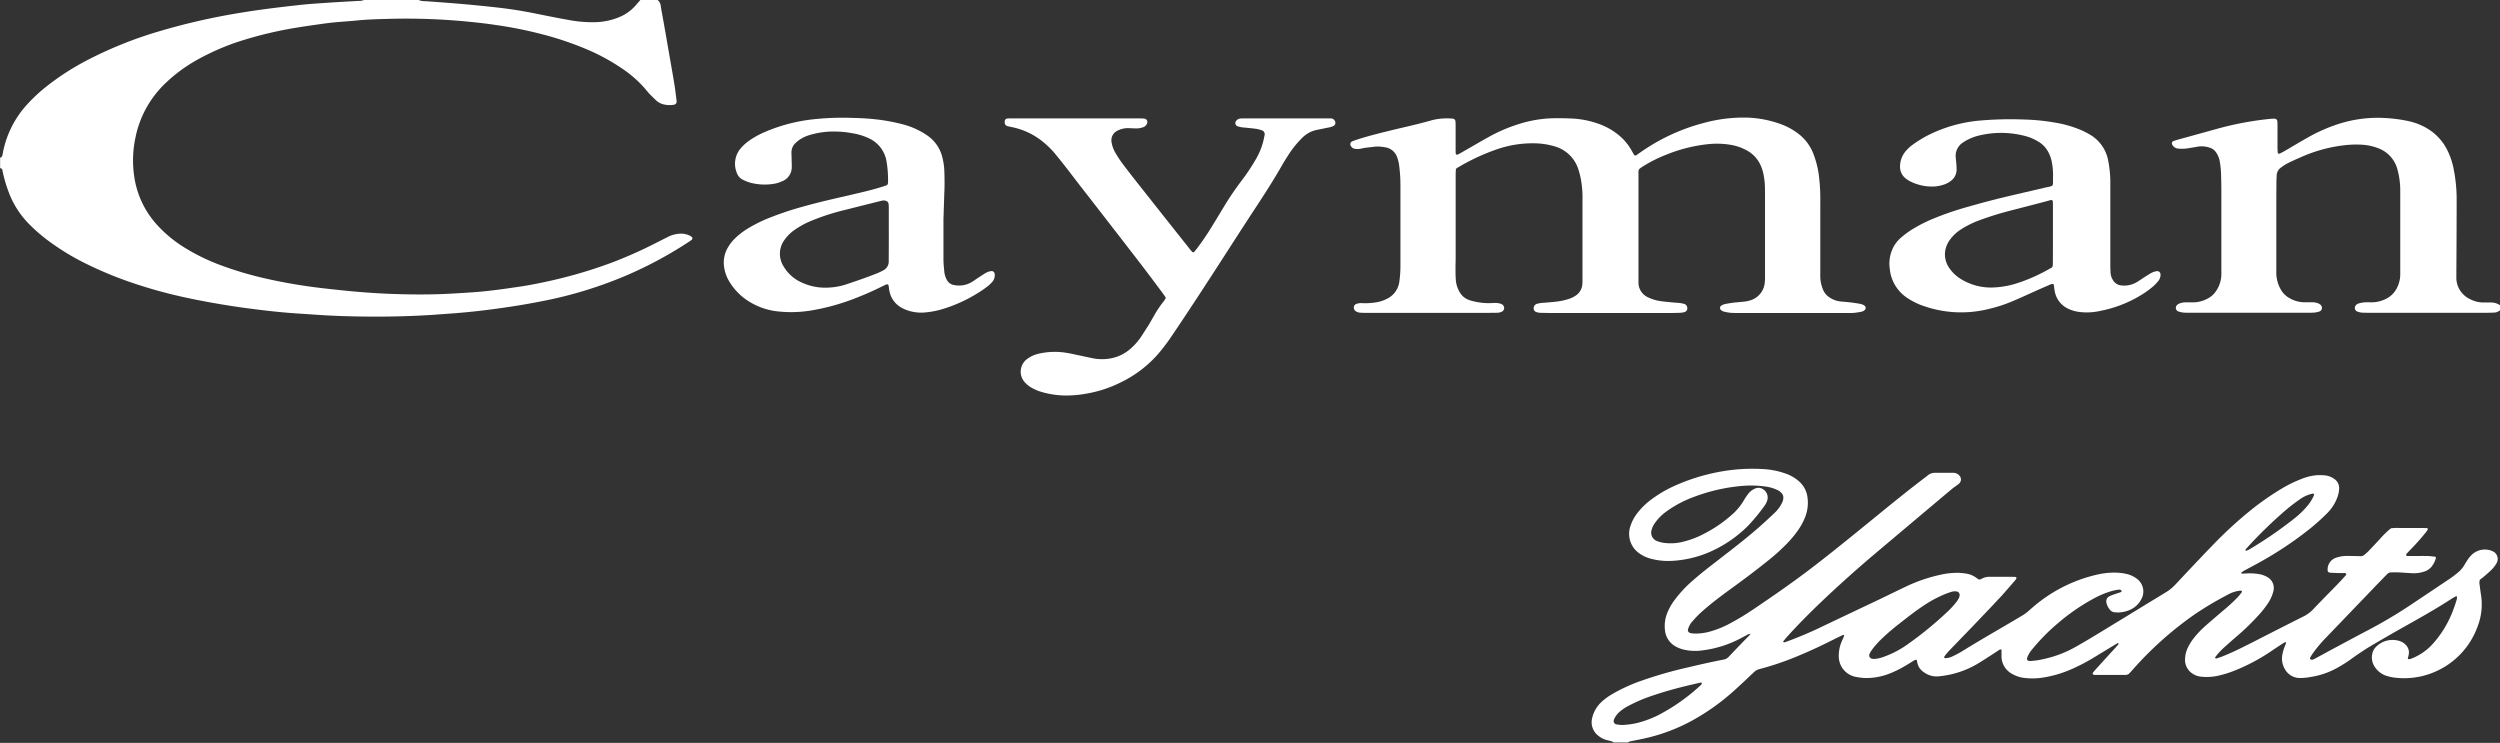 <svg xmlns="http://www.w3.org/2000/svg" width="151.44" height="45" viewBox="0 0 151.44 45">
  <rect x="0" y="0" width="151.44" height="45" fill="#333333" stroke="none"/>
  <g id="Group_1" data-name="Group 1" transform="translate(803.782 1394.612)">
    <path id="Path_1" data-name="Path 1" d="M242.139-1079.276a.379.379,0,0,0-.113-.023.322.322,0,0,0-.109.045c-.141.074-.28.151-.421.225a6.684,6.684,0,0,1-2.265.716,3.081,3.081,0,0,1-1.187-.048,1.909,1.909,0,0,1-.444-.172,1.254,1.254,0,0,1-.672-1.019,2.106,2.106,0,0,1,.138-1.015,3.482,3.482,0,0,1,.378-.7,7.362,7.362,0,0,1,1.216-1.31c.438-.387.9-.744,1.361-1.1.744-.578,1.495-1.148,2.215-1.757q.684-.579,1.331-1.2a2.066,2.066,0,0,0,.466-.639.663.663,0,0,0,.068-.308.382.382,0,0,0-.079-.221.749.749,0,0,0-.278-.219,2.442,2.442,0,0,0-.723-.213,6.409,6.409,0,0,0-1.429-.036,10.873,10.873,0,0,0-2.938.676,6.809,6.809,0,0,0-1.676.9,2.853,2.853,0,0,0-.664.682,1.226,1.226,0,0,0-.2.43.546.546,0,0,0,.328.65,1.89,1.89,0,0,0,.422.11,3.052,3.052,0,0,0,1.069-.045,5.5,5.5,0,0,0,1.376-.512,8.018,8.018,0,0,0,1.7-1.17,3.408,3.408,0,0,0,.684-.823,4.279,4.279,0,0,1,.264-.4,1.038,1.038,0,0,1,.434-.34.486.486,0,0,1,.458.028.59.59,0,0,1,.266.721,1.06,1.06,0,0,1-.146.281,10.847,10.847,0,0,1-1.037,1.258,7.618,7.618,0,0,1-2.4,1.6,6.594,6.594,0,0,1-2.2.494,4.069,4.069,0,0,1-1.262-.133,2.128,2.128,0,0,1-.683-.315,1.439,1.439,0,0,1-.563-1.615,2.552,2.552,0,0,1,.44-.841,4.415,4.415,0,0,1,.955-.9,7.4,7.4,0,0,1,1.2-.7,11.972,11.972,0,0,1,2.917-.91,10.9,10.9,0,0,1,2.617-.142,4.681,4.681,0,0,1,1.244.253,2.34,2.34,0,0,1,.944.573,1.521,1.521,0,0,1,.41.8,2.37,2.37,0,0,1-.134,1.289,3.751,3.751,0,0,1-.438.8,6.292,6.292,0,0,1-.69.823,11.694,11.694,0,0,1-1.032.936c-.733.593-1.485,1.16-2.249,1.713-.6.436-1.2.88-1.758,1.37a6.009,6.009,0,0,0-.645.649,1.193,1.193,0,0,0-.285.518.175.175,0,0,0,.109.19.473.473,0,0,0,.076.024c.052.008.105.014.158.017a3.12,3.12,0,0,0,1.023-.127,5.767,5.767,0,0,0,1.142-.461,15.735,15.735,0,0,0,1.432-.861c1.266-.853,2.52-1.722,3.729-2.654,1.273-.981,2.516-2,3.76-3.012.977-.8,1.957-1.591,2.961-2.353.042-.032.087-.061.127-.1a.674.674,0,0,1,.476-.166c.358,0,.717,0,1.075,0a.486.486,0,0,1,.384.178.333.333,0,0,1-.017.467,2.3,2.3,0,0,1-.189.145c-.085.063-.174.121-.255.189q-2.377,2-4.751,4-1.64,1.391-3.2,2.875c-.709.68-1.4,1.375-2.059,2.107-.07.078-.135.162-.2.245-.008.009-.012.035-.009.037a.129.129,0,0,0,.067.026.536.536,0,0,0,.113-.033,23.689,23.689,0,0,0,2.34-1q1.672-.793,3.344-1.587c.527-.251,1.05-.511,1.577-.761a9.606,9.606,0,0,1,2.028-.7,4.615,4.615,0,0,1,1.184-.128,3.747,3.747,0,0,1,.474.054,1.333,1.333,0,0,1,.546.229l.174.12a.321.321,0,0,0,.209-.064.988.988,0,0,1,.463-.1c.411.005.823,0,1.234,0,.106,0,.212.006.318.009.032,0,.053.015.054.047a.136.136,0,0,1-.012.073,1,1,0,0,1-.1.127c-.288.33-.569.667-.867.987-.57.612-1.149,1.215-1.727,1.819-.468.489-.942.972-1.41,1.462a3.4,3.4,0,0,0-.248.309.078.078,0,0,0,0,.073.1.1,0,0,0,.073.023,1.069,1.069,0,0,0,.456-.127,5.227,5.227,0,0,0,.562-.3c1.184-.736,2.4-1.419,3.594-2.134a2.745,2.745,0,0,0,.418-.3c.208-.185.419-.368.64-.538a9.039,9.039,0,0,1,3.536-1.668,4.526,4.526,0,0,1,1.147-.112,3.081,3.081,0,0,1,.631.083,1.576,1.576,0,0,1,.607.287.957.957,0,0,1,.263,1.248,1.4,1.4,0,0,1-.652.62,1.779,1.779,0,0,1-.969.16.4.4,0,0,1-.273-.149.942.942,0,0,1-.212-.422.341.341,0,0,1,.186-.4,3.389,3.389,0,0,1,.37-.143c.111-.04.225-.073.336-.114.014-.005.024-.046.019-.068a.088.088,0,0,0-.046-.057.248.248,0,0,0-.116-.017,3.61,3.61,0,0,0-.39.073,5.4,5.4,0,0,0-1.138.47,12.2,12.2,0,0,0-2.189,1.516,11.822,11.822,0,0,0-1.485,1.5,2.614,2.614,0,0,0-.194.252,1.774,1.774,0,0,0-.144.282c-.059.146.006.233.161.23a4.5,4.5,0,0,0,.865-.128,6.829,6.829,0,0,0,1.924-.743c.486-.273.963-.561,1.439-.85,1.327-.807,2.649-1.62,3.977-2.426a2.748,2.748,0,0,0,.587-.471c.727-.774,1.452-1.55,2.191-2.312a24.921,24.921,0,0,1,2.46-2.263,16.394,16.394,0,0,1,1.764-1.226,7.631,7.631,0,0,1,1.249-.614,3.119,3.119,0,0,1,.965-.225,3.372,3.372,0,0,1,.476.017,1.164,1.164,0,0,1,.515.2.666.666,0,0,1,.31.648,1.792,1.792,0,0,1-.113.5,2.652,2.652,0,0,1-.6.931,12.974,12.974,0,0,1-1.221,1.082,22.055,22.055,0,0,1-2.854,1.886c-.3.169-.607.328-.91.492a2.244,2.244,0,0,0-.2.123c-.017.012-.02.046-.026.07,0,0,.019.016.029.016.079,0,.159,0,.237-.009a3.429,3.429,0,0,1,.755.029,1.525,1.525,0,0,1,.562.192.756.756,0,0,1,.361.852,2.32,2.32,0,0,1-.3.689,5.6,5.6,0,0,1-.561.723,14.442,14.442,0,0,1-1.338,1.306c-.242.207-.483.416-.718.631a4.007,4.007,0,0,0-.6.64.072.072,0,0,0,0,.069.081.081,0,0,0,.071.018c.126-.041.251-.084.375-.132.569-.224,1.115-.5,1.659-.772,1.076-.548,2.151-1.1,3.23-1.639a2.125,2.125,0,0,0,.6-.444c.493-.521,1-1.029,1.5-1.544.166-.172.325-.35.485-.527a.083.083,0,0,0,0-.073.079.079,0,0,0-.056-.042c-.119,0-.239,0-.358,0q-.259-.007-.517-.021a.536.536,0,0,1-.115-.026.1.1,0,0,1-.067-.09.741.741,0,0,1,.529-.8,1.881,1.881,0,0,1,.587-.1c.2,0,.4,0,.6.007.093,0,.186.007.279.006a.331.331,0,0,0,.221-.077c.09-.078.184-.153.266-.239.239-.249.473-.5.708-.755a5.288,5.288,0,0,1,.64-.617,2.923,2.923,0,0,1,.544-.018c.186,0,.372,0,.558,0h.558c.185,0,.371,0,.552.006.009.039.026.069.018.087a.725.725,0,0,1-.085.133,14.122,14.122,0,0,1-.977,1.1q-.11.115-.218.232c-.035.037-.044.091-.019.105a.172.172,0,0,0,.067.033c.119,0,.239,0,.358,0,.279,0,.558-.006.836,0,.159,0,.317.025.475.04a.08.08,0,0,1,.058.088,1.491,1.491,0,0,1-.271.527.937.937,0,0,1-.425.284,1.988,1.988,0,0,1-.784.1c-.265-.012-.53-.036-.795-.048-.146-.007-.292,0-.438,0a.351.351,0,0,0-.248.112c-.213.219-.426.437-.638.657l-3.117,3.245a7.9,7.9,0,0,0-.76.92,2.33,2.33,0,0,0-.143.238.079.079,0,0,0,0,.073.183.183,0,0,0,.1.048.249.249,0,0,0,.114-.029c.072-.033.142-.072.212-.11.431-.234.862-.471,1.294-.7.6-.32,1.192-.642,1.792-.954a28.528,28.528,0,0,0,2.633-1.567c.729-.485,1.456-.975,2.184-1.461a6.3,6.3,0,0,0,.668-.5,1.6,1.6,0,0,0,.332-.394c.067-.115.135-.229.209-.339a1.906,1.906,0,0,1,.2-.25,1.149,1.149,0,0,1,1.166-.327.978.978,0,0,1,.148.056.51.51,0,0,1,.236.735,1.8,1.8,0,0,1-.261.349c-.157.161-.33.307-.5.455-.08.069-.167.129-.243.187a.6.6,0,0,0-.014.326c.023.2.049.4.08.592a3.691,3.691,0,0,1-.207,1.918,4.729,4.729,0,0,1-2.719,2.8,4.68,4.68,0,0,1-2.267.3,2.51,2.51,0,0,1-.43-.081,1.356,1.356,0,0,1-.822-.589,1.006,1.006,0,0,1-.143-.762.818.818,0,0,1,.27-.476,1.407,1.407,0,0,1,1.371-.318.868.868,0,0,1,.427.28.629.629,0,0,1,.146.519c-.014.091-.042.18-.063.267.027.017.048.041.069.041a.355.355,0,0,0,.115-.023,3.406,3.406,0,0,0,1.414-1,6.3,6.3,0,0,0,1.029-1.648,7.581,7.581,0,0,0,.325-.9.33.33,0,0,0,0-.269c-.008.031,0,.04.022.03l-.022-.021c-.115.065-.234.124-.345.2-.925.6-1.885,1.138-2.846,1.676-.637.356-1.267.724-1.9,1.093-.435.255-.853.538-1.263.831a7.97,7.97,0,0,1-1.048.649,4.755,4.755,0,0,1-1.395.451,3.678,3.678,0,0,1-.672.069,1.035,1.035,0,0,1-.94-.565,1.229,1.229,0,0,1-.139-.846,2.472,2.472,0,0,1,.144-.5c.031-.073.058-.148.084-.223,0-.007-.011-.024-.021-.031a.043.043,0,0,0-.036-.005,1.256,1.256,0,0,0-.138.074c-.244.16-.488.32-.73.484a11.478,11.478,0,0,1-2.175,1.155,6.414,6.414,0,0,1-1.063.328,3.138,3.138,0,0,1-1.029.043,1.083,1.083,0,0,1-.48-.181.986.986,0,0,1-.448-.921,1.677,1.677,0,0,1,.167-.651,3.157,3.157,0,0,1,.407-.635,5.677,5.677,0,0,1,.632-.661c.338-.3.683-.59,1.024-.885a11.907,11.907,0,0,0,.943-.856c.1-.106.186-.223.275-.338.007-.009-.013-.05-.031-.062a.119.119,0,0,0-.074-.017,1.966,1.966,0,0,0-.752.243,20.226,20.226,0,0,0-2.018,1.2,21.068,21.068,0,0,0-3.706,3.3c-.089.1-.174.2-.269.293a.335.335,0,0,1-.141.064.442.442,0,0,1-.119.006h-1.752a.524.524,0,0,1-.118-.01.1.1,0,0,1-.058-.043.083.083,0,0,1,0-.073c.083-.1.168-.205.257-.3q.575-.634,1.153-1.265c.045-.049.09-.1.131-.149a.09.09,0,0,0,.016-.069c-.008-.027-.037-.026-.066-.009-.136.082-.274.163-.41.245-.374.227-.747.457-1.122.682a11.234,11.234,0,0,1-1.31.669,6.811,6.811,0,0,1-1.677.484,4.06,4.06,0,0,1-1.112.02,1.907,1.907,0,0,1-.751-.246,1.211,1.211,0,0,1-.639-1.115c0-.118,0-.237,0-.364a.314.314,0,0,0-.115.014c-.091.053-.177.117-.266.174-.357.229-.71.465-1.074.683a5.65,5.65,0,0,1-2.289.751,1.311,1.311,0,0,1-.976-.254.887.887,0,0,1-.39-.622.727.727,0,0,0-.034-.118.346.346,0,0,0-.116.018c-.172.1-.339.209-.51.31a6.4,6.4,0,0,1-1,.5,3.834,3.834,0,0,1-1.477.275,3.37,3.37,0,0,1-.552-.065,1.264,1.264,0,0,1-1.059-1.262,2.176,2.176,0,0,1,.179-.891c.044-.111.1-.219.143-.328a.048.048,0,0,0,0-.035.047.047,0,0,0-.067-.026c-.132.061-.265.121-.395.187-.722.365-1.45.718-2.2,1.029a17.458,17.458,0,0,1-2.48.854.748.748,0,0,0-.338.2c-.376.356-.751.713-1.136,1.059a13.443,13.443,0,0,1-2.828,1.983,11.032,11.032,0,0,1-2.689.964c-.285.063-.572.114-.858.174a.361.361,0,0,0-.1.059h-.876a.387.387,0,0,0-.095-.063c-.127-.038-.257-.063-.383-.1a1.294,1.294,0,0,1-.45-.249,1.023,1.023,0,0,1-.374-1.028,1.9,1.9,0,0,1,.611-1.046,3.678,3.678,0,0,1,.611-.442,10.227,10.227,0,0,1,1.768-.81,25.269,25.269,0,0,1,2.786-.8c.735-.175,1.471-.343,2.213-.485a.556.556,0,0,0,.3-.176q.439-.461.881-.919c.147-.152.3-.3.445-.453l-.012-.013Zm7.445,1.488.145-.013a2.08,2.08,0,0,0,.5-.135,5.851,5.851,0,0,0,1.467-.788,21.722,21.722,0,0,0,2.452-2.026,5.988,5.988,0,0,0,.424-.474,1.576,1.576,0,0,0,.169-.269.464.464,0,0,0,.038-.153.209.209,0,0,0-.172-.23.674.674,0,0,0-.315.019c-.114.034-.227.074-.338.117a7.073,7.073,0,0,0-1.3.683c-.545.356-1.055.759-1.566,1.161a13.231,13.231,0,0,0-1.025.882,5.39,5.39,0,0,0-.582.653,1.754,1.754,0,0,0-.162.272.207.207,0,0,0,.176.289Zm-15.316,4a4.592,4.592,0,0,0,1.057-.143,6.281,6.281,0,0,0,1.33-.523,11.79,11.79,0,0,0,2.452-1.757c.01-.009.024-.017.028-.028.013-.034.023-.07.034-.105a.206.206,0,0,0-.076-.015c-.207.046-.413.095-.62.143-.775.182-1.542.391-2.3.649a9.275,9.275,0,0,0-1.462.623,2.8,2.8,0,0,0-.5.33,1.343,1.343,0,0,0-.376.506.214.214,0,0,0,.145.282C234.105-1073.805,234.224-1073.8,234.269-1073.79Zm37.812-10.588c.025.013.05.037.066.031a1,1,0,0,0,.18-.079,24.477,24.477,0,0,0,2.718-1.866,5.332,5.332,0,0,0,.749-.71,2.67,2.67,0,0,0,.417-.627.8.8,0,0,0,.039-.111c0-.011,0-.032,0-.037s-.047-.036-.067-.032a2.052,2.052,0,0,0-.827.371c-.249.176-.494.358-.728.553a26.457,26.457,0,0,0-2.48,2.407A.642.642,0,0,0,272.081-1084.378Z" transform="translate(-939.855 -276.906)" fill="#fff"/>
    <path id="Path_2" data-name="Path 2" d="M-763.95-1394.612a.477.477,0,0,1,.183.293c.058.38.133.758.2,1.137q.145.823.287,1.646c.118.68.24,1.358.351,2.039.056.34.093.684.136,1.026a.19.19,0,0,1-.15.2,1.523,1.523,0,0,1-.555,0,1.026,1.026,0,0,1-.532-.254c-.125-.119-.25-.238-.37-.361-.074-.076-.143-.157-.21-.24a6.945,6.945,0,0,0-1.509-1.348,12.228,12.228,0,0,0-2.058-1.124,19.251,19.251,0,0,0-2.709-.924,25.168,25.168,0,0,0-2.767-.563q-.806-.121-1.619-.2a38.616,38.616,0,0,0-4.97-.184c-.65.018-1.3.033-1.948.1-.462.046-.926.073-1.388.117-.3.03-.606.073-.908.116-.42.06-.841.119-1.26.188a23.6,23.6,0,0,0-3.14.719,14.408,14.408,0,0,0-3.1,1.325,9.255,9.255,0,0,0-1.835,1.392,6.233,6.233,0,0,0-1.757,3.24,6.6,6.6,0,0,0-.086,2.256,5.515,5.515,0,0,0,1.314,2.935,7.721,7.721,0,0,0,1.729,1.456,12.215,12.215,0,0,0,2.251,1.094,21.385,21.385,0,0,0,2.747.806c.79.179,1.586.323,2.386.441.538.079,1.079.142,1.619.2s1.108.118,1.664.162c.6.047,1.192.088,1.788.11,1.247.047,2.495.056,3.742-.014.517-.029,1.034-.061,1.549-.1.41-.034.819-.081,1.227-.132.434-.055.867-.121,1.3-.183.6-.086,1.2-.208,1.8-.339a28.388,28.388,0,0,0,3.74-1.092,26.4,26.4,0,0,0,2.728-1.206c.249-.125.5-.255.746-.377a1.826,1.826,0,0,1,.723-.2,1.216,1.216,0,0,1,.653.138.688.688,0,0,1,.094.071.109.109,0,0,1,0,.142.992.992,0,0,1-.091.075,24.4,24.4,0,0,1-3.878,2.1,25.337,25.337,0,0,1-3.807,1.274c-.695.173-1.4.311-2.1.437-.81.144-1.624.265-2.44.369-.632.08-1.265.148-1.9.2-.45.035-.9.066-1.35.1-1.352.091-2.7.126-4.059.115-1.075-.009-2.15-.041-3.223-.118-.582-.042-1.165-.073-1.747-.123-.516-.044-1.03-.1-1.544-.163-.566-.069-1.132-.143-1.7-.23-.944-.146-1.884-.314-2.818-.516a28.83,28.83,0,0,1-3.259-.9,22.748,22.748,0,0,1-2.721-1.12,14.633,14.633,0,0,1-2.506-1.539,10.04,10.04,0,0,1-1.068-.953,5.435,5.435,0,0,1-1.219-1.985,7.9,7.9,0,0,1-.343-1.224.131.131,0,0,0-.138-.116v-.637a.184.184,0,0,0,.134-.132c.01-.038.017-.078.024-.117a5.982,5.982,0,0,1,1.542-3.045,9.7,9.7,0,0,1,1.079-1,15.574,15.574,0,0,1,2.469-1.6,24.413,24.413,0,0,1,4.347-1.752,39.336,39.336,0,0,1,5-1.139c1.1-.182,2.205-.317,3.312-.441.29-.032.58-.064.871-.086.529-.041,1.059-.076,1.588-.11.437-.028.874-.049,1.311-.075a.913.913,0,0,0,.389-.064h3.266a.96.96,0,0,0,.426.078c.926.067,1.851.133,2.776.221.779.075,1.557.151,2.332.258.565.078,1.125.181,1.684.294.65.132,1.3.263,1.952.377a7.688,7.688,0,0,0,1.584.122,3.984,3.984,0,0,0,1.43-.311,2.646,2.646,0,0,0,1.017-.745c.085-.1.175-.2.263-.3Z" transform="translate(0)" fill="#fff"/>
    <path id="Path_3" data-name="Path 3" d="M629.986-1306.326a.584.584,0,0,1-.365.14c-.146.006-.292.011-.438.011H622.1c-.146,0-.292,0-.438-.007a.929.929,0,0,1-.31-.065.23.23,0,0,1-.159-.207.271.271,0,0,1,.125-.236.35.35,0,0,1,.107-.05,2.008,2.008,0,0,1,.31-.063,3.845,3.845,0,0,1,.438-.006,1.911,1.911,0,0,0,.812-.166,1.474,1.474,0,0,0,.8-.794,1.779,1.779,0,0,0,.159-.732c0-1.672,0-3.344,0-5.016a4.932,4.932,0,0,0-.16-1.3,1.88,1.88,0,0,0-1.2-1.336,3.327,3.327,0,0,0-1.049-.208,6.287,6.287,0,0,0-1.033.044,8.988,8.988,0,0,0-2.6.726c-.254.114-.511.223-.759.349a3,3,0,0,0-.435.278.6.6,0,0,0-.251.477c0,.119-.013.239-.014.358q-.005.6-.007,1.194c0,1.446,0,2.893,0,4.339a2.033,2.033,0,0,0,.259.989,1.34,1.34,0,0,0,.556.554,1.846,1.846,0,0,0,.913.243c.159,0,.318,0,.478,0a.9.9,0,0,1,.385.089.388.388,0,0,1,.122.1.235.235,0,0,1-.095.365,1.56,1.56,0,0,1-.309.068,3.238,3.238,0,0,1-.358.01h-7.247a2.911,2.911,0,0,1-.358-.012,1.5,1.5,0,0,1-.307-.077.231.231,0,0,1-.105-.3.326.326,0,0,1,.17-.159,1.032,1.032,0,0,1,.388-.08c.146,0,.292-.006.438,0a1.864,1.864,0,0,0,.916-.233,1.3,1.3,0,0,0,.476-.414,1.805,1.805,0,0,0,.349-1.04c0-.093,0-.186,0-.279q0-2.349,0-4.7c0-.4-.007-.8-.022-1.194a5.371,5.371,0,0,0-.067-.633,1.379,1.379,0,0,0-.229-.589.7.7,0,0,0-.374-.283,1.491,1.491,0,0,0-.706-.073c-.182.034-.366.063-.549.093a2.356,2.356,0,0,1-.674.029.442.442,0,0,1-.368-.268.148.148,0,0,1,.056-.173c.087-.032.174-.064.263-.089l2.416-.668a19.128,19.128,0,0,1,3.2-.6c.092-.009.185-.012.278-.013a.174.174,0,0,1,.166.144c.007.092.011.185.011.278,0,.438,0,.876,0,1.314,0,.106.007.212.012.317a.087.087,0,0,0,.119.064c.094-.048.19-.094.281-.147.459-.267.913-.541,1.374-.8a9.872,9.872,0,0,1,2.038-.89,7.752,7.752,0,0,1,2.633-.323,9.161,9.161,0,0,1,1.42.178,3.821,3.821,0,0,1,1.252.493,3.168,3.168,0,0,1,1.194,1.354,4.449,4.449,0,0,1,.36,1.135,9.275,9.275,0,0,1,.169,1.661q0,1.055-.005,2.11-.005,1.274-.013,2.548c0,.08,0,.159,0,.239a1.434,1.434,0,0,0,.837,1.26,1.76,1.76,0,0,0,.845.2c.133,0,.265,0,.4,0a.974.974,0,0,1,.563.165Z" transform="translate(-1282.328 -69.49)" fill="#fff"/>
    <path id="Path_4" data-name="Path 4" d="M81.718-1315.063c0,.105-.013.211-.013.316q0,2.548,0,5.1c0,.2-.011.4-.009.6,0,.239,0,.478.019.716a1.685,1.685,0,0,0,.224.716,1.052,1.052,0,0,0,.6.5,2.2,2.2,0,0,0,.268.076,3.8,3.8,0,0,0,1.146.1,1.231,1.231,0,0,1,.435.031.4.4,0,0,1,.112.041.275.275,0,0,1,.144.224.256.256,0,0,1-.136.226.681.681,0,0,1-.308.068c-.239,0-.478.007-.717.007h-7.01c-.173,0-.345,0-.518-.009a.632.632,0,0,1-.3-.089.274.274,0,0,1-.113-.277.234.234,0,0,1,.152-.171.972.972,0,0,1,.393-.042,4.039,4.039,0,0,0,.754-.044,2.134,2.134,0,0,0,.681-.211,1.345,1.345,0,0,0,.776-1.084,6.75,6.75,0,0,0,.062-.873q0-2.489,0-4.977a9.269,9.269,0,0,0-.073-1.112,2.231,2.231,0,0,0-.128-.541.9.9,0,0,0-.728-.6,2.184,2.184,0,0,0-.713-.028c-.236.035-.475.043-.709.1a1.026,1.026,0,0,1-.4.022.344.344,0,0,1-.27-.21.188.188,0,0,1,.085-.239c.111-.044.223-.084.336-.121.682-.22,1.378-.39,2.074-.56.825-.2,1.655-.379,2.472-.615a3.691,3.691,0,0,1,1.225-.084.18.18,0,0,1,.162.151c.007.093.01.185.01.278,0,.451,0,.9,0,1.354,0,.106,0,.212.006.318,0,.075.068.1.144.064.094-.05.186-.1.278-.155.5-.283.987-.573,1.486-.85a9.746,9.746,0,0,1,2.083-.885,7.452,7.452,0,0,1,1.882-.3c.411-.007.823,0,1.234.02a5.53,5.53,0,0,1,1.555.32,4,4,0,0,1,1.208.679,3.311,3.311,0,0,1,.789.941c.045.081.089.163.135.243a.1.1,0,0,0,.137.04c.045-.029.089-.057.132-.088a11.893,11.893,0,0,1,3.935-1.863,9.161,9.161,0,0,1,2.638-.331,6.545,6.545,0,0,1,2.025.384,3.949,3.949,0,0,1,1.113.609,2.778,2.778,0,0,1,.892,1.2,5.77,5.77,0,0,1,.327,1.269,11.851,11.851,0,0,1,.091,1.708q0,2.15,0,4.3a2.3,2.3,0,0,0,.06.632,2.725,2.725,0,0,0,.113.339,1,1,0,0,0,.382.448,1.457,1.457,0,0,0,.664.248c.211.019.423.036.634.061s.395.053.59.09a.75.75,0,0,1,.219.09.174.174,0,0,1,0,.3.4.4,0,0,1-.139.074,4.428,4.428,0,0,1-.471.075c-.145.014-.292.009-.438.009H98.843c-.159,0-.319,0-.478-.011a2.8,2.8,0,0,1-.43-.078.473.473,0,0,1-.167-.1.167.167,0,0,1,.012-.246.738.738,0,0,1,.213-.1c.181-.039.365-.068.549-.091.224-.027.45-.039.674-.067a1.781,1.781,0,0,0,.348-.077,1.227,1.227,0,0,0,.866-1.085,3.388,3.388,0,0,0,.015-.437q0-2.03,0-4.061c0-.425,0-.849-.005-1.274a4.306,4.306,0,0,0-.092-.79,2.35,2.35,0,0,0-.187-.566,1.9,1.9,0,0,0-.839-.876,3.038,3.038,0,0,0-.9-.318,5.08,5.08,0,0,0-1.428-.05,9.3,9.3,0,0,0-2.538.64,8.226,8.226,0,0,0-1.318.653c-.407.254-.359.209-.359.626q0,3.106,0,6.212c0,.093,0,.186,0,.278a.978.978,0,0,0,.557.858,2.652,2.652,0,0,0,.875.254c.3.039.607.062.911.089a1.7,1.7,0,0,1,.431.068.252.252,0,0,1,.176.2.235.235,0,0,1-.182.3,1.469,1.469,0,0,1-.275.038c-.212.008-.425.011-.637.011H87.515c-.212,0-.425-.006-.637-.01a.849.849,0,0,1-.312-.057.239.239,0,0,1-.134-.262.284.284,0,0,1,.2-.227,1.762,1.762,0,0,1,.392-.063c.3-.023.609-.045.911-.087a3.971,3.971,0,0,0,.619-.144,1.721,1.721,0,0,0,.394-.185.9.9,0,0,0,.432-.724c.007-.079.007-.159.007-.239,0-1.606,0-3.212,0-4.818a6.184,6.184,0,0,0-.1-1.308,5.394,5.394,0,0,0-.149-.577,2.107,2.107,0,0,0-1.5-1.41,4.361,4.361,0,0,0-.98-.162,6.614,6.614,0,0,0-2.467.361,12.79,12.79,0,0,0-2.341,1.092A1.078,1.078,0,0,0,81.718-1315.063Z" transform="translate(-797.309 -69.317)" fill="#fff"/>
    <path id="Path_5" data-name="Path 5" d="M436.177-1306.994a.2.2,0,0,0-.2,0c-.28.12-.561.241-.839.366-.448.2-.893.408-1.343.6a9.233,9.233,0,0,1-1.7.552,6.881,6.881,0,0,1-3.956-.27,4.174,4.174,0,0,1-.879-.462,2.36,2.36,0,0,1-1.016-1.729,2.151,2.151,0,0,1,.093-1.022,1.956,1.956,0,0,1,.565-.853,5.376,5.376,0,0,1,.668-.5,9.012,9.012,0,0,1,1.2-.623,18.207,18.207,0,0,1,2.218-.767c.65-.186,1.3-.363,1.961-.524.876-.215,1.757-.41,2.634-.619.636-.152.538-.013.549-.679a4.088,4.088,0,0,0-.086-.949,2.067,2.067,0,0,0-.228-.592,1.577,1.577,0,0,0-.515-.545,3.021,3.021,0,0,0-.949-.4,5.709,5.709,0,0,0-2.683-.012,3.093,3.093,0,0,0-.744.278,2.335,2.335,0,0,0-.238.143.957.957,0,0,0-.45.917c.012.132.028.264.037.4s.017.238.014.357a.846.846,0,0,1-.368.674,1.348,1.348,0,0,1-.462.228,2.26,2.26,0,0,1-.628.1,2.923,2.923,0,0,1-1.38-.33,1.515,1.515,0,0,1-.264-.177.883.883,0,0,1-.323-.658,1.445,1.445,0,0,1,.379-1.019,2.281,2.281,0,0,1,.415-.371,7.072,7.072,0,0,1,1.167-.682,8.733,8.733,0,0,1,2.713-.746,21.428,21.428,0,0,1,2.864-.077,12.561,12.561,0,0,1,1.821.181,7.014,7.014,0,0,1,1.531.425,4.977,4.977,0,0,1,.6.3,2.3,2.3,0,0,1,1.117,1.574,6.85,6.85,0,0,1,.131,1.425q0,2.449,0,4.9c0,.159.007.318.014.477a.934.934,0,0,0,.128.415.659.659,0,0,0,.543.354,1.491,1.491,0,0,0,.884-.181c.161-.091.31-.2.466-.3s.31-.2.474-.291a1.153,1.153,0,0,1,.3-.094.2.2,0,0,1,.232.205.608.608,0,0,1-.143.4,2.645,2.645,0,0,1-.332.342,5.733,5.733,0,0,1-.577.424,7.5,7.5,0,0,1-2.611,1.039,3.685,3.685,0,0,1-1.346.048,2.178,2.178,0,0,1-.532-.158,1.459,1.459,0,0,1-.873-1.111C436.209-1306.744,436.194-1306.875,436.177-1306.994Zm-.05-3.087h0q0-.815,0-1.63c0-.106,0-.212-.008-.318a.1.1,0,0,0-.111-.082c-.166.044-.331.093-.5.136q-.942.246-1.884.489a18.971,18.971,0,0,0-2.009.625,5.555,5.555,0,0,0-1.063.534,2.445,2.445,0,0,0-.663.622,1.548,1.548,0,0,0-.3.769,1.436,1.436,0,0,0,.278.972,2.239,2.239,0,0,0,.659.625,3.449,3.449,0,0,0,2.046.524,5.308,5.308,0,0,0,1.365-.248,10.017,10.017,0,0,0,1.574-.657c.176-.091.35-.188.523-.285a.156.156,0,0,0,.081-.129c0-.053.007-.106.007-.159Q436.127-1309.187,436.127-1310.081Z" transform="translate(-1115.55 -70.386)" fill="#fff"/>
    <path id="Path_6" data-name="Path 6" d="M-319.279-1311.888c0,.76,0,1.61,0,2.459,0,.238.028.477.049.715a1.31,1.31,0,0,0,.144.493.611.611,0,0,0,.465.338,1.494,1.494,0,0,0,1.038-.175c.125-.074.243-.161.365-.241.155-.1.309-.205.467-.3a.887.887,0,0,1,.372-.133.183.183,0,0,1,.2.155.6.6,0,0,1-.132.484,1.964,1.964,0,0,1-.313.3c-.168.129-.344.249-.524.361a8.874,8.874,0,0,1-2.277,1.029,5.288,5.288,0,0,1-1.017.181,2.579,2.579,0,0,1-.944-.107,2.285,2.285,0,0,1-.4-.167,1.457,1.457,0,0,1-.771-1.054c-.022-.1-.03-.21-.046-.315a.1.1,0,0,0-.124-.062c-.109.049-.217.1-.324.151a18.885,18.885,0,0,1-1.752.76,13.125,13.125,0,0,1-2.3.637,7.425,7.425,0,0,1-2.1.1,4.1,4.1,0,0,1-2.259-.9,3.641,3.641,0,0,1-.8-.936,2.294,2.294,0,0,1-.32-1.017,1.785,1.785,0,0,1,.246-1.03,2.511,2.511,0,0,1,.413-.533,4.261,4.261,0,0,1,.784-.61,8.724,8.724,0,0,1,1.28-.639,19.152,19.152,0,0,1,2.074-.694c.983-.278,1.981-.5,2.975-.729.607-.142,1.214-.282,1.81-.469.089-.028.176-.058.264-.089a.138.138,0,0,0,.092-.118.237.237,0,0,0,.007-.039,6.8,6.8,0,0,0-.092-1.308,1.877,1.877,0,0,0-1.078-1.391,3.7,3.7,0,0,0-.988-.3,6.057,6.057,0,0,0-1.387-.1,5.026,5.026,0,0,0-1.212.21,2.3,2.3,0,0,0-.577.265,2.124,2.124,0,0,0-.25.2.773.773,0,0,0-.266.6c0,.132.008.265.011.4,0,.159.012.318.008.477a.917.917,0,0,1-.6.864,1.94,1.94,0,0,1-.534.154,3.374,3.374,0,0,1-1.382-.077,2.735,2.735,0,0,1-.443-.175.729.729,0,0,1-.378-.443,1.435,1.435,0,0,1,.242-1.459,2.832,2.832,0,0,1,.561-.5,5.377,5.377,0,0,1,.944-.51,10.214,10.214,0,0,1,2.68-.726,16.288,16.288,0,0,1,2.623-.108,15,15,0,0,1,1.509.1,11.533,11.533,0,0,1,1.484.282,4.742,4.742,0,0,1,1.073.418,4.257,4.257,0,0,1,.472.293,2.239,2.239,0,0,1,.88,1.333,3.809,3.809,0,0,1,.109.747c.017.465.025.928,0,1.393C-319.244-1312.958-319.258-1312.467-319.279-1311.888Zm-3.311.87c0-.5,0-1.008,0-1.512a2.007,2.007,0,0,0-.015-.277.214.214,0,0,0-.146-.174.38.38,0,0,0-.154-.029,1.4,1.4,0,0,0-.234.045q-1.1.275-2.2.552a13.827,13.827,0,0,0-1.926.627,5.19,5.19,0,0,0-1.045.57,2.387,2.387,0,0,0-.591.584,1.416,1.416,0,0,0-.066,1.609,2.393,2.393,0,0,0,1.112.988,3.376,3.376,0,0,0,1.667.3,3.955,3.955,0,0,0,.976-.179c.642-.212,1.282-.431,1.909-.682a3.072,3.072,0,0,0,.394-.189.591.591,0,0,0,.315-.52c0-.093,0-.186,0-.278Q-322.589-1310.3-322.589-1311.018Z" transform="translate(-427.352 -69.459)" fill="#fff"/>
    <path id="Path_7" data-name="Path 7" d="M-139.947-1306.693c-.08-.116-.151-.227-.231-.333-.5-.669-1-1.341-1.51-2q-1.727-2.238-3.464-4.469c-.317-.409-.629-.823-.947-1.231-.2-.251-.4-.5-.6-.743a5.338,5.338,0,0,0-.623-.615,4.336,4.336,0,0,0-1.947-.948c-.091-.019-.182-.037-.272-.06a.227.227,0,0,1-.169-.239.519.519,0,0,1,.005-.079.163.163,0,0,1,.123-.138,1.108,1.108,0,0,1,.118-.012c.08,0,.159,0,.239,0h7.608c.119,0,.239,0,.358.012a.206.206,0,0,1,.161.1.194.194,0,0,1,.03.11.372.372,0,0,1-.268.315,1.142,1.142,0,0,1-.43.069l-.438-.016a1.375,1.375,0,0,0-.655.143.642.642,0,0,0-.376.719,1.847,1.847,0,0,0,.252.667,6.71,6.71,0,0,0,.394.6q.539.715,1.1,1.418,1.505,1.906,3.016,3.808c.041.052.087.1.131.149a.1.1,0,0,0,.108-.006c.051-.061.1-.121.152-.184a16.857,16.857,0,0,0,1.022-1.519c.209-.339.414-.68.62-1.021a18.092,18.092,0,0,1,1.071-1.582,12.187,12.187,0,0,0,.862-1.29,4.264,4.264,0,0,0,.533-1.449.255.255,0,0,0-.2-.334,1.578,1.578,0,0,0-.307-.078c-.237-.032-.475-.054-.712-.077a1.541,1.541,0,0,1-.428-.085.206.206,0,0,1-.084-.3.359.359,0,0,1,.262-.161,1.916,1.916,0,0,1,.238-.009h5.058c.066,0,.133,0,.2,0a.281.281,0,0,1,.247.173.209.209,0,0,1-.077.276.976.976,0,0,1-.3.1c-.235.045-.468.1-.7.142a1.74,1.74,0,0,0-.928.505,5.817,5.817,0,0,0-.779.954c-.15.234-.3.469-.439.711-.474.83-.989,1.635-1.513,2.434-.729,1.109-1.447,2.225-2.166,3.341-1.007,1.562-2.023,3.117-3.065,4.656-.164.241-.341.474-.52.7a7.063,7.063,0,0,1-2.459,1.982,7.438,7.438,0,0,1-2.187.711,6.591,6.591,0,0,1-1.269.1,5.284,5.284,0,0,1-1.449-.237,2.7,2.7,0,0,1-.545-.242,1.658,1.658,0,0,1-.4-.325.954.954,0,0,1,.145-1.407,1.827,1.827,0,0,1,.682-.316,4.3,4.3,0,0,1,1.661-.063c.3.044.6.119.9.18.26.054.518.114.779.163a2.842,2.842,0,0,0,.991.008,2.51,2.51,0,0,0,1.332-.669,3.613,3.613,0,0,0,.546-.631c.153-.233.3-.467.45-.7.125-.2.239-.413.36-.62a6.36,6.36,0,0,1,.58-.856A2.269,2.269,0,0,0-139.947-1306.693Z" transform="translate(-593.211 -69.879)" fill="#fff"/>
  </g>
</svg>
